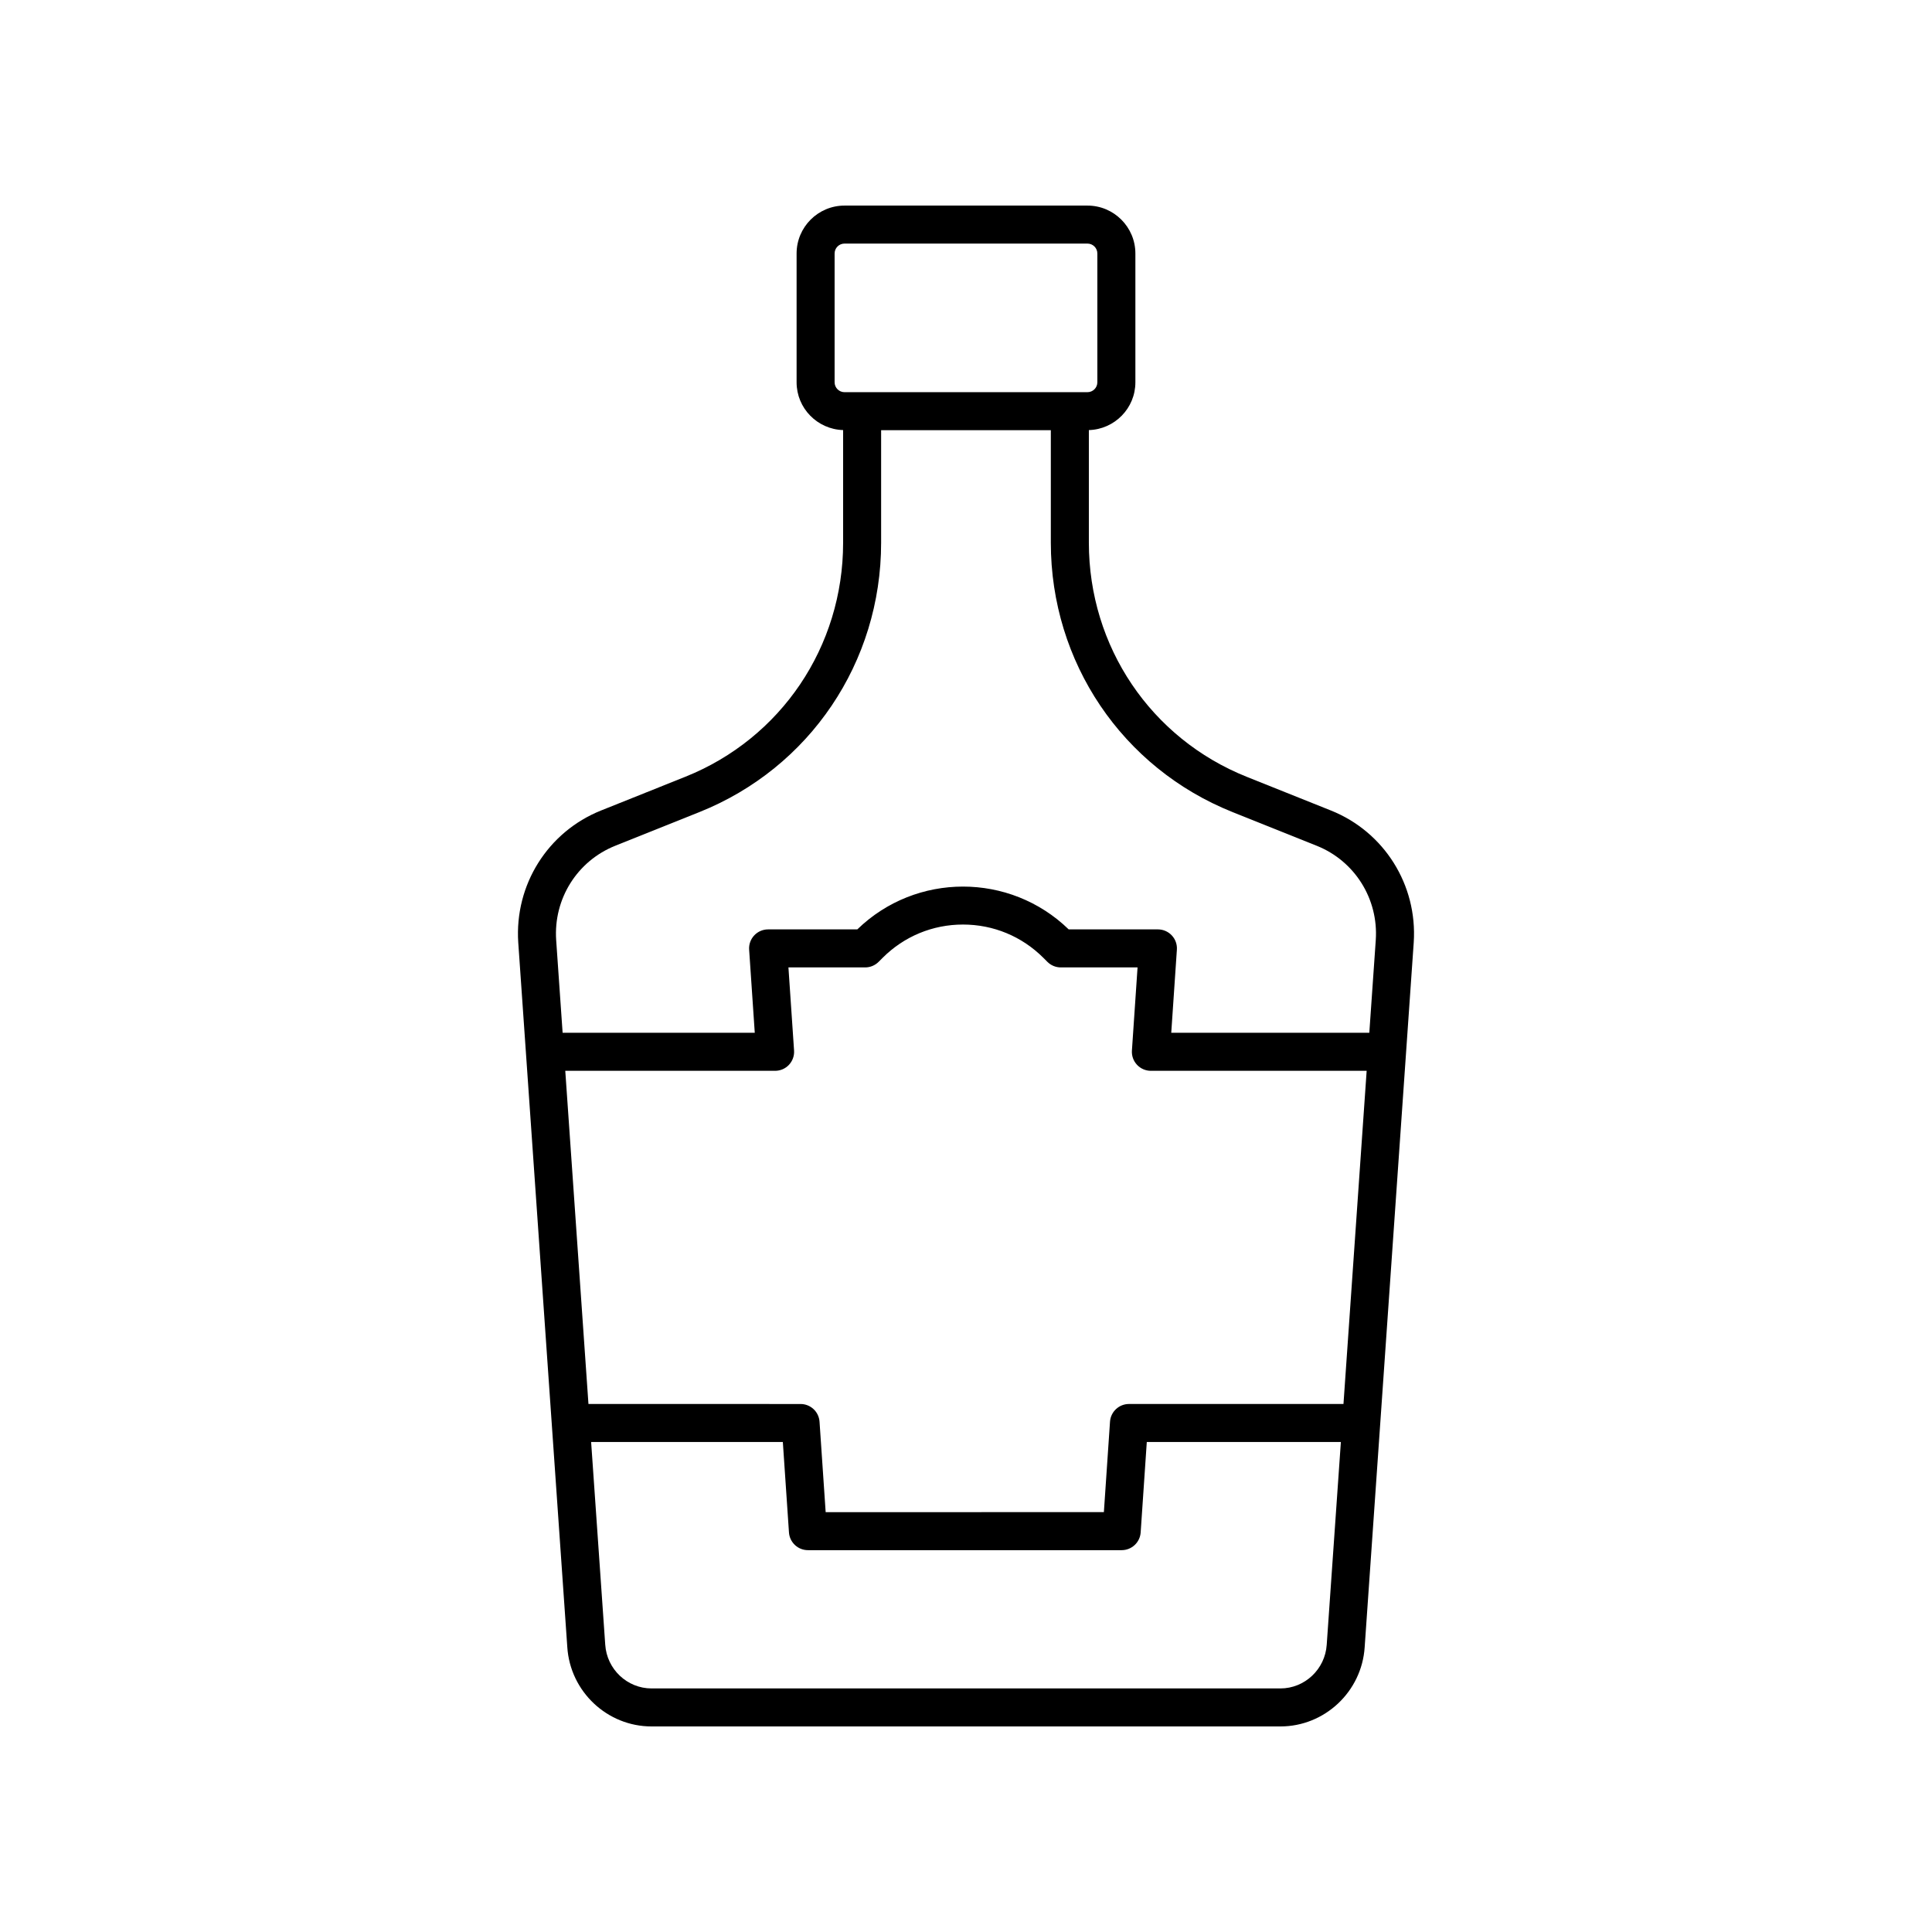 <?xml version="1.0" encoding="UTF-8"?>
<!-- Uploaded to: SVG Repo, www.svgrepo.com, Generator: SVG Repo Mixer Tools -->
<svg fill="#000000" width="800px" height="800px" version="1.1" viewBox="144 144 512 512" xmlns="http://www.w3.org/2000/svg">
 <path d="m496.7 358.79-22.312-8.93c-25.41-10.172-41.828-34.52-41.828-62.027v-29.855c6.828-0.199 12.328-5.785 12.328-12.66v-34.137c0-7.008-5.695-12.699-12.699-12.699h-64.387c-7 0-12.695 5.695-12.695 12.695v34.137c0 6.875 5.5 12.457 12.328 12.66v29.855c0 27.512-16.418 51.859-41.828 62.027l-22.312 8.93c-14.137 5.66-22.961 19.715-21.953 34.984l13 186.75c0.77 11.781 10.582 21.004 22.332 21.004h166.64c11.75 0 21.562-9.223 22.336-20.98l13.004-186.79c1.004-15.254-7.82-29.309-21.957-34.969zm-131.52-113.48v-34.137c0-1.445 1.176-2.621 2.621-2.621h64.387c1.445 0 2.621 1.176 2.621 2.621v34.137c0 1.445-1.176 2.621-2.621 2.621h-64.387c-1.445 0-2.621-1.176-2.621-2.621zm-58.145 122.83 22.312-8.93c29.258-11.707 48.16-39.727 48.16-71.383v-29.82h44.973v29.82c0 31.652 18.906 59.672 48.16 71.383l22.312 8.93c10.074 4.035 16.363 14.062 15.645 24.934l-1.715 24.621h-52.488l1.492-22.023c0.098-1.391-0.391-2.762-1.344-3.777-0.953-1.02-2.285-1.598-3.68-1.598h-23.648c-15.566-15.125-40.449-15.125-56.016 0h-23.645c-1.395 0-2.727 0.578-3.68 1.598s-1.441 2.387-1.344 3.777l1.492 22.023h-50.922l-1.711-24.605c-0.719-10.887 5.57-20.914 15.645-24.949zm193 147.93h-56.844c-2.648 0-4.848 2.055-5.027 4.695l-1.625 23.965-73.73 0.004-1.625-23.965c-0.18-2.641-2.375-4.695-5.027-4.695l-56.211-0.004-6.144-88.293h55.609c1.395 0 2.727-0.578 3.68-1.598s1.441-2.387 1.344-3.781l-1.492-22.023h20.336c1.336 0 2.617-0.531 3.562-1.477l1.066-1.066c5.691-5.688 13.254-8.82 21.297-8.82 8.047 0 15.609 3.133 21.297 8.82l1.066 1.066c0.945 0.945 2.227 1.477 3.562 1.477h20.336l-1.492 22.023c-0.098 1.391 0.391 2.762 1.344 3.781s2.285 1.598 3.68 1.598h57.184zm-4.441 63.801c-0.426 6.496-5.82 11.582-12.281 11.582h-166.64c-6.461 0-11.855-5.086-12.281-11.602l-3.738-53.703h50.805l1.625 23.965c0.18 2.641 2.375 4.695 5.027 4.695h83.148c2.648 0 4.848-2.055 5.027-4.695l1.625-23.965h51.434z"/>
</svg>